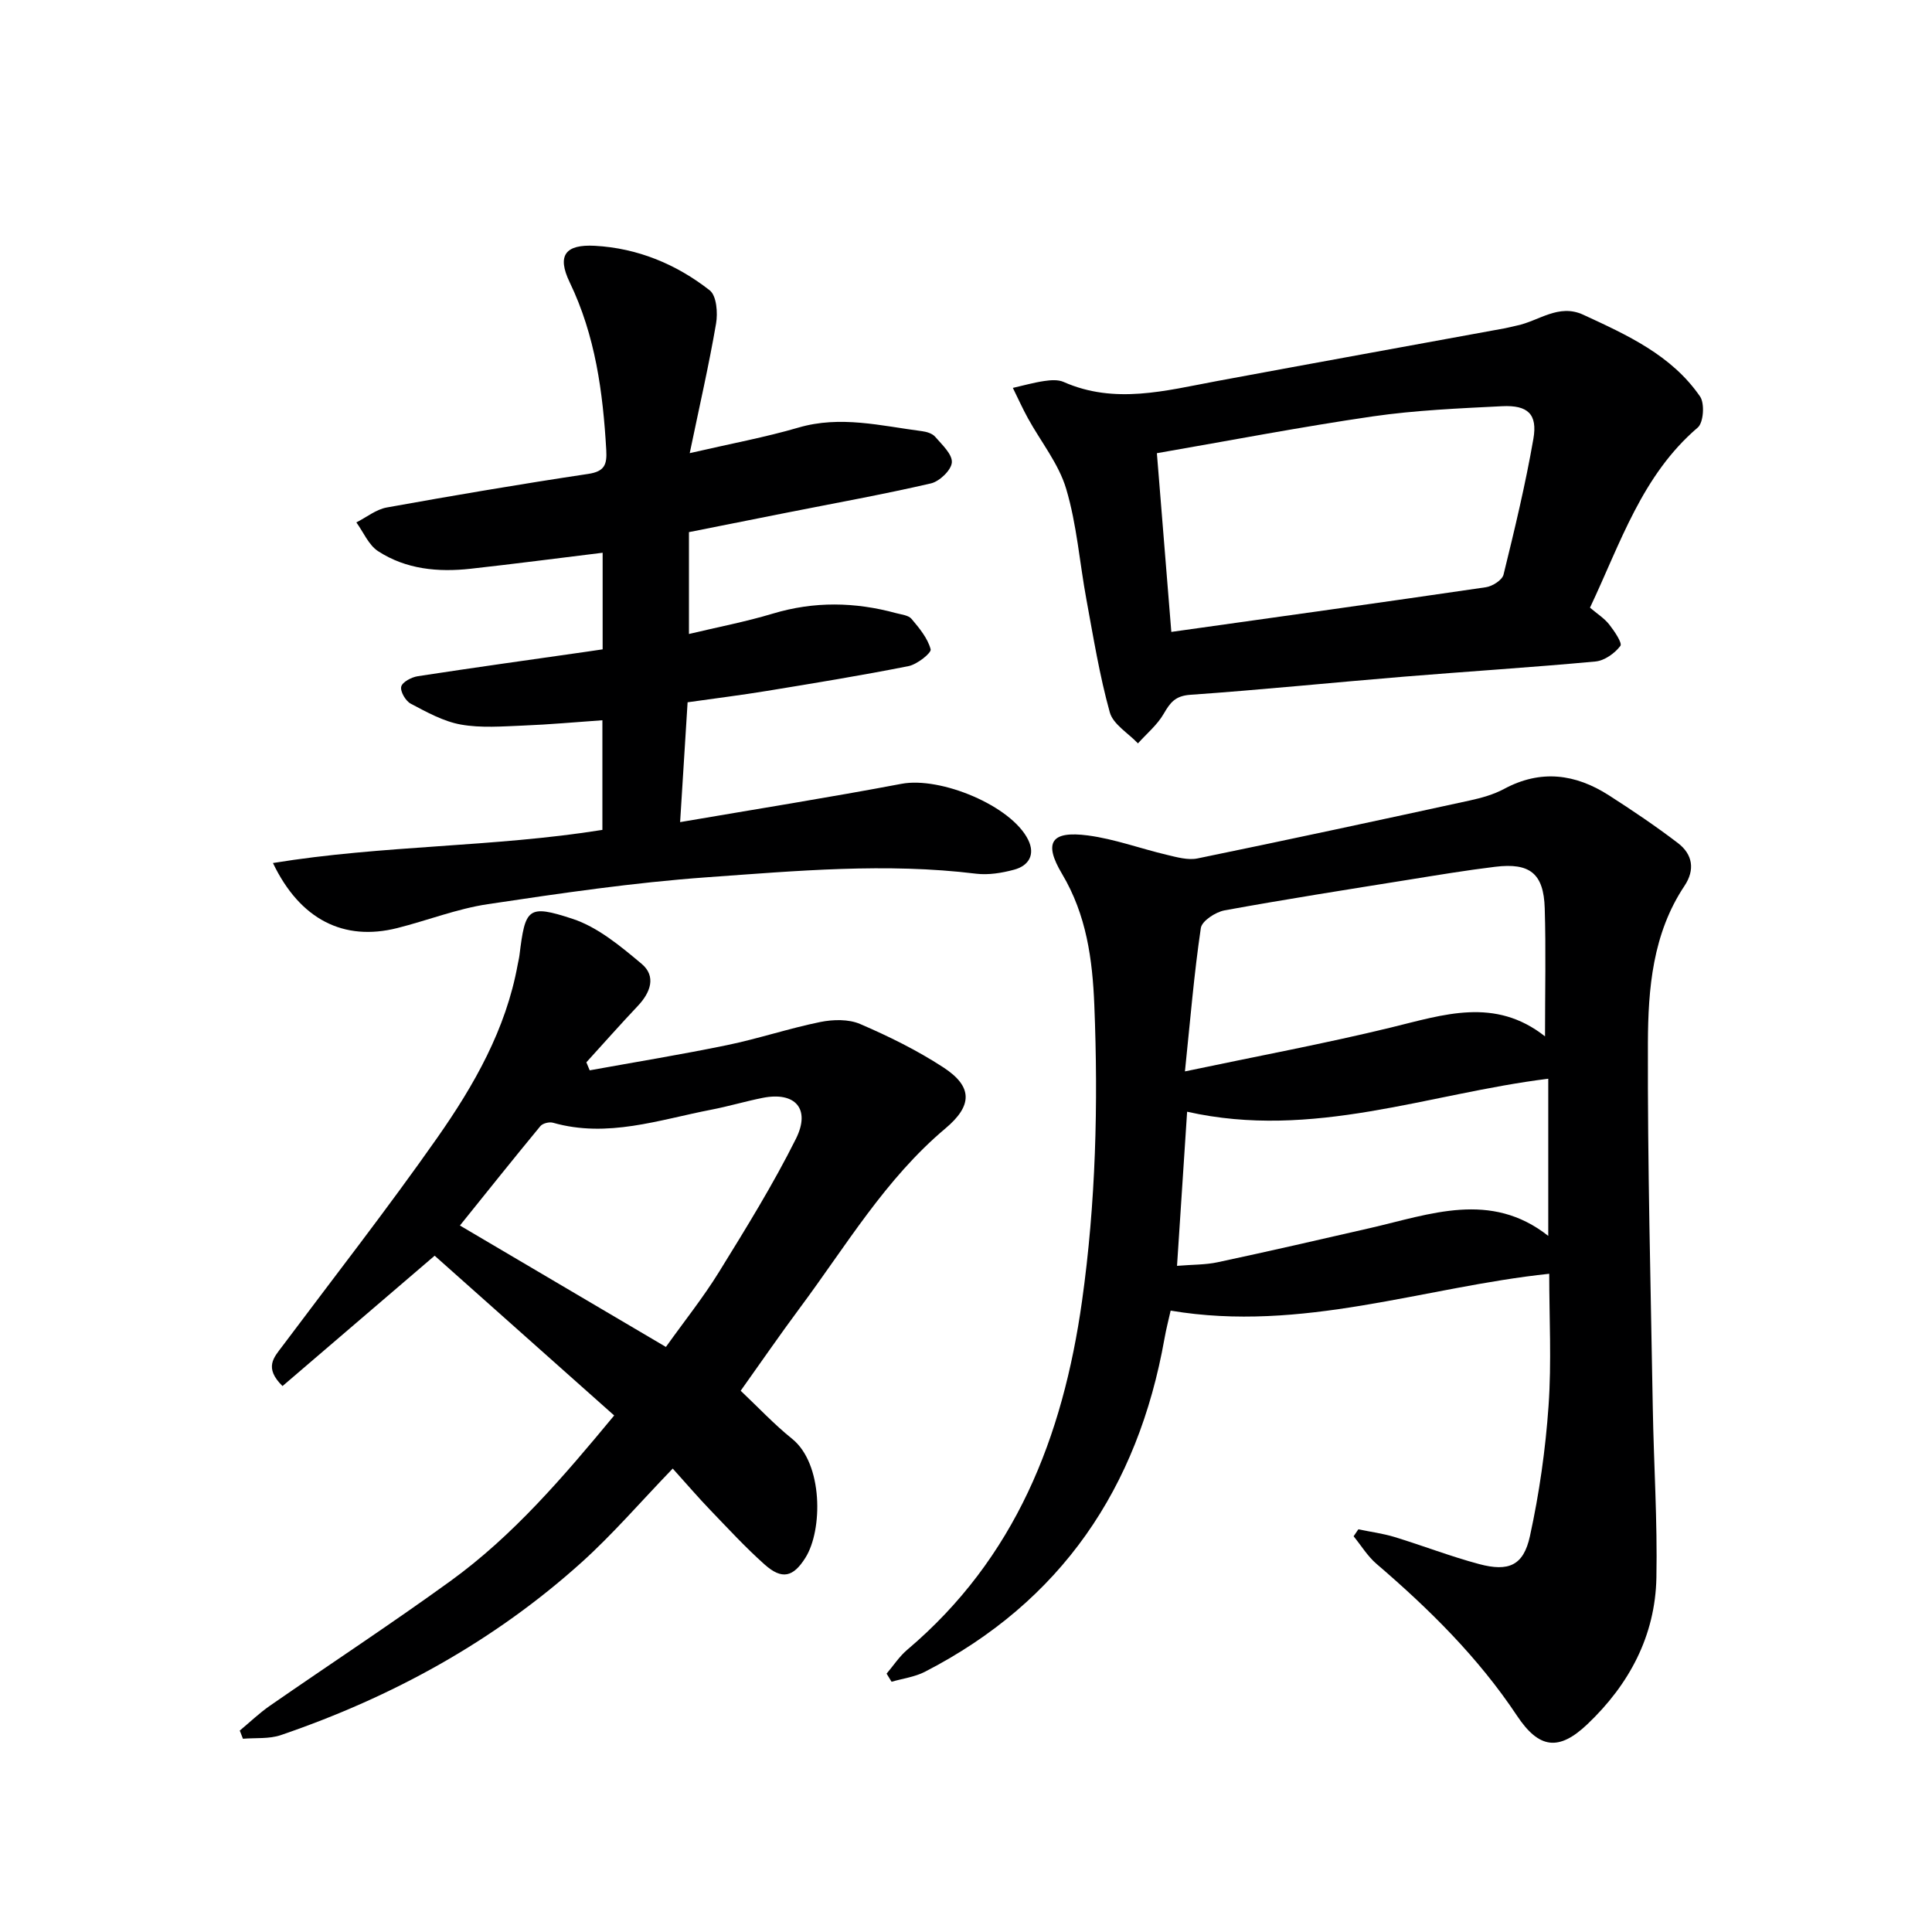 <svg enable-background="new 0 0 400 400" viewBox="0 0 400 400" xmlns="http://www.w3.org/2000/svg"><g fill="#000001"><path d="m281.23 316.63c2.5.52 5.05.85 7.49 1.59 5.86 1.79 11.59 4.02 17.5 5.6 6.12 1.64 9.2.32 10.53-5.75 1.94-8.86 3.23-17.94 3.86-26.99.64-9.1.14-18.28.14-27.36-25.96 2.74-51.15 12.22-78.38 7.63-.39 1.75-.92 3.76-1.28 5.81-5.5 30.92-21.35 54.42-49.59 68.96-2.1 1.08-4.6 1.4-6.91 2.07-.34-.56-.69-1.12-1.03-1.68 1.41-1.66 2.63-3.55 4.27-4.94 22.36-18.92 32.22-43.97 36.19-72.19 2.86-20.36 3.37-40.76 2.55-61.23-.38-9.52-1.62-18.72-6.69-27.23-3.9-6.54-2.22-8.94 5.35-7.95 5.54.73 10.9 2.73 16.38 4.02 2.06.49 4.34 1.14 6.31.74 18.84-3.87 37.65-7.92 56.44-12.01 2.42-.53 4.9-1.23 7.06-2.39 7.57-4.07 14.76-3.11 21.68 1.33 4.88 3.13 9.7 6.38 14.3 9.89 3.04 2.32 3.58 5.52 1.36 8.85-6.61 9.9-7.54 21.31-7.58 32.56-.08 25.13.58 50.26 1.01 75.4.2 11.77.98 23.54.75 35.29-.24 12.04-5.64 22.11-14.28 30.32-5.94 5.65-10.04 5.09-14.59-1.76-8.01-12.05-18.16-22.07-29.07-31.42-1.86-1.59-3.18-3.8-4.75-5.72.34-.49.66-.97.98-1.44zm-35.9-94.81c15.2-3.2 29.03-5.77 42.67-9.09 10.86-2.64 21.49-6.36 31.88 1.84 0-9.41.2-17.98-.06-26.53-.22-7.2-3.07-9.46-10.27-8.58-5.93.72-11.83 1.7-17.72 2.65-12.78 2.05-25.57 4.05-38.29 6.37-1.87.34-4.7 2.19-4.92 3.66-1.4 9.45-2.18 18.98-3.29 29.68zm75.22 34.06c0-10.82 0-21.65 0-32.54-24.93 3.09-48.75 12.68-74.77 6.83-.71 10.83-1.39 21.14-2.09 31.91 3.2-.27 5.88-.2 8.43-.75 10.53-2.25 21.04-4.66 31.53-7.07 12.46-2.86 24.98-7.78 36.9 1.62z"/><path d="m124.77 134.44c0-7.03 0-13.49 0-20-9.26 1.13-18.27 2.31-27.31 3.31-6.74.75-13.4.13-19.19-3.64-1.96-1.28-3.02-3.93-4.49-5.95 2.09-1.06 4.08-2.69 6.29-3.09 13.87-2.5 27.77-4.86 41.71-6.95 3.4-.51 3.91-1.93 3.74-4.94-.69-11.99-2.25-23.68-7.57-34.73-2.69-5.59-.9-7.89 5.22-7.56 8.86.49 16.86 3.81 23.77 9.22 1.42 1.11 1.7 4.67 1.31 6.9-1.47 8.58-3.43 17.08-5.45 26.81 8.55-1.98 15.63-3.28 22.5-5.29 8.7-2.55 17.1-.36 25.6.74.95.12 2.13.48 2.71 1.15 1.41 1.64 3.57 3.61 3.46 5.31-.1 1.59-2.54 3.93-4.32 4.35-9.85 2.28-19.82 4.07-29.74 6.04-6.66 1.32-13.31 2.64-20.37 4.05v21.09c5.89-1.41 11.72-2.52 17.37-4.22 8.55-2.57 17-2.42 25.5-.1 1.11.3 2.57.43 3.21 1.19 1.61 1.91 3.35 4 3.96 6.3.2.74-2.78 3.12-4.57 3.48-9.76 1.94-19.59 3.54-29.41 5.15-5.23.86-10.5 1.51-16.34 2.34-.5 8.07-1.01 16.09-1.55 24.81 15.83-2.71 30.87-5.1 45.84-7.93 8.07-1.53 22.77 4.54 26.23 11.61 1.49 3.05.12 5.35-2.92 6.17-2.52.68-5.31 1.14-7.87.83-18.62-2.29-37.2-.58-55.72.74-15.19 1.09-30.32 3.31-45.39 5.57-6.35.95-12.48 3.37-18.75 4.95-11.02 2.77-20.09-1.72-25.72-13.47 22.78-3.72 45.67-3.25 68.21-6.86 0-7.64 0-14.91 0-22.7-5.59.39-10.98.89-16.37 1.1-4.32.17-8.75.54-12.94-.21-3.61-.65-7.06-2.57-10.37-4.32-1.06-.56-2.21-2.53-1.97-3.53.24-.97 2.14-1.96 3.44-2.16 11.65-1.79 23.33-3.41 35-5.08.95-.14 1.91-.28 3.26-.48z"/><path d="m49.64 358.3c2.08-1.73 4.04-3.62 6.25-5.15 12.43-8.62 25.09-16.92 37.34-25.79 13.03-9.43 23.41-21.6 33.93-34.3-12.61-11.23-25-22.25-37.17-33.08-10.59 9.08-21.01 18-31.5 26.99-3.89-3.83-1.76-5.95-.08-8.19 10.75-14.36 21.8-28.51 32.1-43.19 7.63-10.88 14.24-22.46 16.67-35.87.12-.65.29-1.3.37-1.96 1.2-9.71 1.69-10.57 10.95-7.54 5.25 1.72 9.97 5.67 14.33 9.32 3.08 2.58 1.86 5.94-.78 8.73-3.62 3.83-7.11 7.78-10.65 11.67.23.55.46 1.11.69 1.66 9.49-1.72 19.01-3.27 28.45-5.22 6.49-1.34 12.82-3.47 19.31-4.79 2.63-.53 5.83-.61 8.21.41 5.94 2.55 11.81 5.45 17.22 8.97 6.17 4.01 6.07 7.94.47 12.65-12.43 10.44-20.59 24.33-30.11 37.12-4.15 5.58-8.1 11.32-12.29 17.2 3.65 3.45 6.94 6.97 10.66 9.96 6.42 5.17 6.35 18.9 2.74 24.62-2.51 3.99-4.83 4.62-8.45 1.39-3.97-3.54-7.59-7.47-11.28-11.31-2.42-2.51-4.69-5.17-7.74-8.55-6.63 6.87-12.38 13.57-18.88 19.43-18.16 16.35-39.21 27.88-62.27 35.76-2.41.82-5.21.53-7.83.75-.21-.56-.43-1.12-.66-1.69zm88.23-79.43c3.78-5.3 7.72-10.22 11.01-15.55 5.57-9.02 11.18-18.08 15.91-27.55 3.11-6.24-.19-9.8-6.88-8.47-3.57.71-7.07 1.76-10.65 2.45-10.81 2.09-21.49 5.91-32.77 2.7-.77-.22-2.14.12-2.62.71-5.56 6.73-11 13.55-16.65 20.57 14.23 8.38 28.21 16.62 42.65 25.14z"/><path d="m329.19 125.81c1.51 1.29 2.97 2.2 3.97 3.47 1.07 1.36 2.77 3.86 2.32 4.45-1.16 1.53-3.27 3.04-5.12 3.22-13.23 1.23-26.5 2.06-39.74 3.15-14.73 1.21-29.44 2.72-44.19 3.75-3.1.22-4.15 1.6-5.49 3.92-1.33 2.31-3.53 4.12-5.34 6.14-2.01-2.13-5.14-3.94-5.83-6.43-2.12-7.62-3.39-15.49-4.83-23.3-1.42-7.66-1.99-15.56-4.2-22.97-1.54-5.19-5.24-9.74-7.91-14.6-1.13-2.05-2.09-4.2-3.13-6.3 2.17-.49 4.33-1.11 6.53-1.43 1.29-.19 2.82-.31 3.96.19 10.61 4.7 21.12 1.81 31.69-.16 19.9-3.7 39.81-7.3 59.72-10.95.82-.15 1.62-.38 2.43-.55 4.56-.93 8.65-4.61 13.76-2.25 9.09 4.2 18.29 8.36 24.19 16.93.99 1.44.72 5.39-.47 6.42-11.57 9.88-15.98 23.9-22.32 37.3zm-89.67-31.98c1.03 12.78 1.98 24.57 2.99 37 22.15-3.11 43.65-6.1 65.13-9.25 1.36-.2 3.37-1.48 3.65-2.61 2.29-9.32 4.54-18.67 6.18-28.11.89-5.11-1.14-7.02-6.47-6.76-8.95.45-17.94.83-26.79 2.11-14.87 2.17-29.63 5.01-44.69 7.62z"/></g></svg>